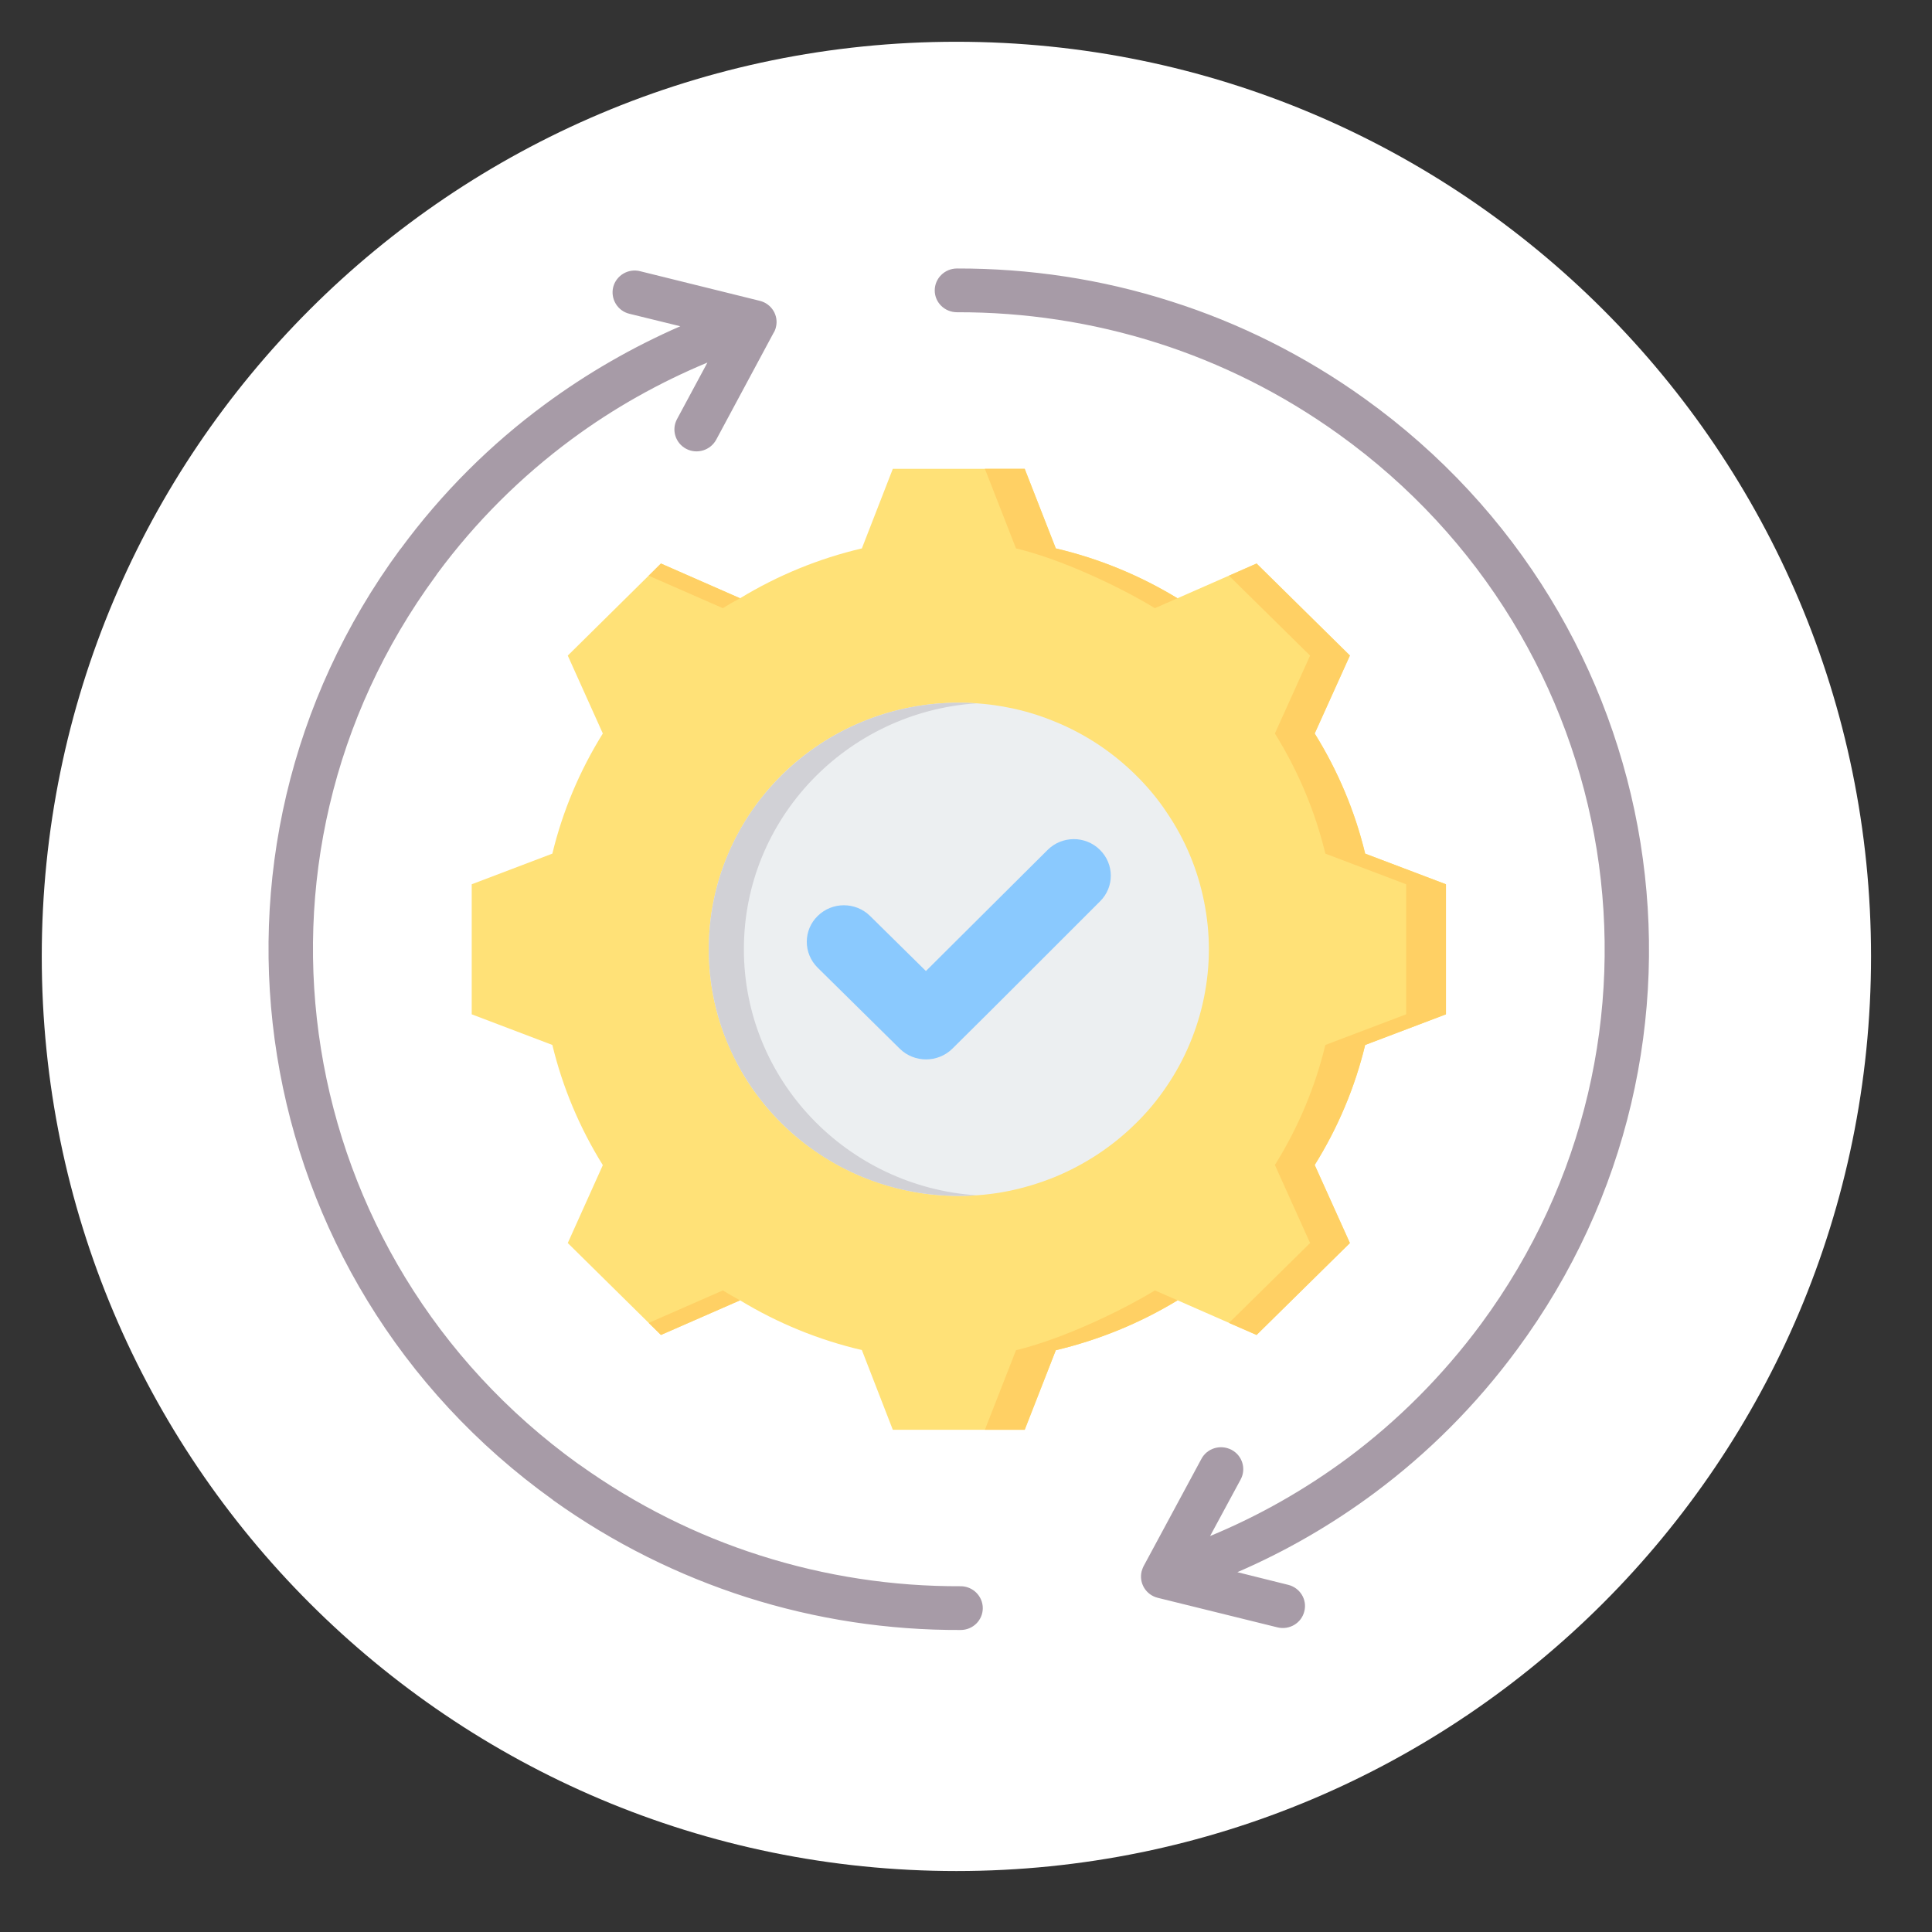 <svg xmlns="http://www.w3.org/2000/svg" xmlns:xlink="http://www.w3.org/1999/xlink" width="66" zoomAndPan="magnify" viewBox="0 0 49.5 49.5" height="66" preserveAspectRatio="xMidYMid meet" version="1.0"><rect x="0" y="0" width="49.5" height="49.5" fill="#333333" stroke="none"/><defs><clipPath id="ec84bb88e1"><path d="M 1.07 1.07 L 47.938 1.07 L 47.938 47.938 L 1.07 47.938 Z M 1.07 1.07 " clip-rule="nonzero"/></clipPath><clipPath id="cfb4d03c2f"><path d="M 24.504 1.07 C 11.562 1.07 1.07 11.562 1.07 24.504 C 1.07 37.445 11.562 47.938 24.504 47.938 C 37.445 47.938 47.938 37.445 47.938 24.504 C 47.938 11.562 37.445 1.07 24.504 1.07 Z M 24.504 1.07 " clip-rule="nonzero"/></clipPath><clipPath id="5b3ee0a118"><path d="M 6.379 6.875 L 42.762 6.875 L 42.762 41.773 L 6.379 41.773 Z M 6.379 6.875 " clip-rule="nonzero"/></clipPath></defs><g clip-path="url(#ec84bb88e1)"><g clip-path="url(#cfb4d03c2f)"><path fill="#ffffff" d="M 1.07 1.07 L 47.938 1.07 L 47.938 47.938 L 1.07 47.938 Z M 1.07 1.07 " fill-opacity="1" fill-rule="nonzero"/></g></g><path fill="#ffe177" d="M 27.051 14.051 C 28.152 14.309 29.203 14.742 30.168 15.328 L 32.195 14.438 L 34.586 16.793 L 33.684 18.793 C 34.277 19.746 34.715 20.785 34.977 21.871 L 37.047 22.656 L 37.047 25.988 L 34.977 26.773 C 34.715 27.859 34.277 28.898 33.684 29.848 L 34.586 31.848 L 32.195 34.203 L 30.172 33.316 C 29.207 33.902 28.152 34.332 27.051 34.594 L 26.254 36.633 L 22.875 36.633 L 22.082 34.59 C 20.977 34.332 19.926 33.902 18.961 33.316 L 16.934 34.203 L 14.547 31.848 L 15.445 29.852 C 14.852 28.898 14.414 27.859 14.152 26.773 L 12.086 25.988 L 12.086 22.656 L 14.152 21.871 C 14.414 20.785 14.852 19.746 15.445 18.793 L 14.547 16.797 L 16.934 14.438 L 18.961 15.328 C 19.926 14.742 20.977 14.309 22.082 14.051 L 22.875 12.012 L 26.254 12.012 Z M 27.051 14.051 " fill-opacity="1" fill-rule="evenodd"/><path fill="#ffd064" d="M 18.961 33.316 L 16.934 34.203 L 16.621 33.895 L 18.52 33.062 C 18.664 33.152 18.812 33.234 18.961 33.316 Z M 27.051 14.051 C 28.137 14.305 29.176 14.73 30.129 15.305 C 30.145 15.312 30.156 15.32 30.168 15.328 L 29.59 15.582 C 28.625 14.996 27.133 14.309 26.031 14.051 L 25.234 12.012 L 26.254 12.012 Z M 16.621 14.75 L 16.934 14.438 L 18.961 15.328 C 18.812 15.406 18.664 15.492 18.52 15.582 Z M 31.488 14.75 L 32.195 14.438 L 34.586 16.797 L 33.684 18.793 C 34.277 19.746 34.715 20.785 34.977 21.871 L 37.047 22.656 L 37.047 25.988 L 34.977 26.773 C 34.715 27.859 34.277 28.898 33.684 29.848 L 34.586 31.848 L 32.195 34.203 L 31.488 33.895 L 33.566 31.848 L 32.664 29.848 C 33.258 28.898 33.695 27.859 33.957 26.773 L 36.027 25.988 L 36.027 22.656 L 33.957 21.871 C 33.695 20.785 33.258 19.746 32.664 18.793 L 33.566 16.797 Z M 30.129 33.34 C 29.176 33.914 28.137 34.336 27.051 34.594 L 26.254 36.633 L 25.234 36.633 L 26.031 34.594 C 27.133 34.332 28.625 33.648 29.59 33.062 L 30.172 33.316 C 30.156 33.324 30.145 33.332 30.129 33.34 Z M 30.129 33.34 " fill-opacity="1" fill-rule="evenodd"/><path fill="#eceff1" d="M 30.973 24.32 C 30.973 24.738 30.93 25.148 30.848 25.555 C 30.766 25.961 30.645 26.355 30.484 26.738 C 30.324 27.121 30.125 27.488 29.891 27.832 C 29.66 28.176 29.395 28.496 29.094 28.789 C 28.797 29.082 28.473 29.344 28.125 29.574 C 27.773 29.805 27.406 30 27.016 30.16 C 26.629 30.316 26.227 30.438 25.816 30.52 C 25.402 30.602 24.984 30.641 24.566 30.641 C 24.145 30.641 23.727 30.602 23.316 30.52 C 22.902 30.438 22.504 30.316 22.113 30.16 C 21.727 30 21.355 29.805 21.008 29.574 C 20.656 29.344 20.332 29.082 20.035 28.789 C 19.738 28.496 19.473 28.176 19.238 27.832 C 19.004 27.488 18.809 27.121 18.648 26.738 C 18.484 26.355 18.363 25.961 18.281 25.555 C 18.199 25.148 18.16 24.738 18.16 24.32 C 18.16 23.906 18.199 23.496 18.281 23.09 C 18.363 22.684 18.484 22.285 18.648 21.902 C 18.809 21.52 19.004 21.156 19.238 20.812 C 19.473 20.465 19.738 20.148 20.035 19.852 C 20.332 19.559 20.656 19.297 21.008 19.066 C 21.355 18.836 21.727 18.641 22.113 18.484 C 22.504 18.324 22.902 18.203 23.316 18.125 C 23.727 18.043 24.145 18.004 24.566 18.004 C 24.984 18.004 25.402 18.043 25.816 18.125 C 26.227 18.203 26.629 18.324 27.016 18.484 C 27.406 18.641 27.773 18.836 28.125 19.066 C 28.473 19.297 28.797 19.559 29.094 19.852 C 29.395 20.148 29.66 20.465 29.891 20.812 C 30.125 21.156 30.324 21.52 30.484 21.902 C 30.645 22.285 30.766 22.684 30.848 23.09 C 30.93 23.496 30.973 23.906 30.973 24.32 Z M 30.973 24.32 " fill-opacity="1" fill-rule="nonzero"/><path fill="#d1d1d6" d="M 24.566 18.004 C 24.719 18.004 24.867 18.008 25.016 18.02 C 21.688 18.246 19.059 20.98 19.059 24.32 C 19.059 27.66 21.688 30.398 25.016 30.625 C 24.867 30.637 24.719 30.641 24.566 30.641 C 21.027 30.641 18.16 27.812 18.16 24.32 C 18.16 20.832 21.027 18.004 24.566 18.004 Z M 24.566 18.004 " fill-opacity="1" fill-rule="evenodd"/><path fill="#8ac9fe" d="M 23.723 24.879 L 26.84 21.777 C 27.207 21.41 27.809 21.406 28.18 21.773 C 28.551 22.137 28.555 22.727 28.184 23.094 C 26.922 24.352 25.668 25.617 24.398 26.871 C 24.027 27.234 23.426 27.234 23.055 26.871 L 20.949 24.793 C 20.578 24.426 20.578 23.832 20.949 23.469 C 21.32 23.102 21.922 23.102 22.293 23.469 Z M 23.723 24.879 " fill-opacity="1" fill-rule="evenodd"/><g clip-path="url(#5b3ee0a118)"><path fill="#a79ba7" d="M 24.613 40.641 C 24.926 40.641 25.18 40.895 25.18 41.203 C 25.18 41.512 24.926 41.762 24.613 41.762 C 22.77 41.77 20.914 41.492 19.125 40.922 C 17.391 40.367 15.719 39.543 14.168 38.434 L 14.168 38.43 C 10.219 35.602 7.805 31.457 7.098 27.047 C 6.391 22.637 7.391 17.961 10.258 14.066 L 10.262 14.066 C 11.324 12.621 12.574 11.383 13.957 10.363 C 15.047 9.559 16.211 8.891 17.43 8.359 L 16.125 8.039 C 15.82 7.965 15.637 7.656 15.711 7.355 C 15.789 7.055 16.098 6.871 16.402 6.949 L 19.465 7.707 C 19.77 7.781 19.957 8.086 19.879 8.387 C 19.867 8.441 19.844 8.492 19.816 8.535 L 18.352 11.262 C 18.203 11.539 17.859 11.645 17.582 11.5 C 17.305 11.355 17.199 11.016 17.344 10.742 L 18.125 9.289 C 16.895 9.801 15.723 10.457 14.641 11.258 C 13.359 12.207 12.195 13.355 11.199 14.703 C 11.188 14.719 11.18 14.734 11.168 14.75 C 8.492 18.391 7.562 22.754 8.223 26.871 C 8.883 30.988 11.133 34.855 14.816 37.508 C 14.832 37.516 14.848 37.527 14.863 37.539 C 16.309 38.57 17.863 39.34 19.473 39.852 C 21.148 40.387 22.887 40.648 24.613 40.641 Z M 33.004 40.605 L 31.703 40.281 C 32.941 39.746 34.121 39.066 35.223 38.246 C 36.582 37.234 37.816 36.008 38.871 34.574 C 41.742 30.68 42.738 26.004 42.031 21.594 C 41.324 17.188 38.91 13.043 34.961 10.211 C 33.414 9.102 31.742 8.273 30.008 7.723 C 28.215 7.148 26.363 6.875 24.52 6.879 C 24.203 6.879 23.949 7.133 23.949 7.441 C 23.949 7.75 24.203 8 24.52 8 C 26.246 7.996 27.98 8.254 29.66 8.789 C 31.277 9.305 32.84 10.078 34.293 11.121 C 37.988 13.77 40.246 17.648 40.91 21.77 C 41.57 25.895 40.637 30.27 37.949 33.918 C 36.961 35.254 35.809 36.402 34.535 37.352 C 33.434 38.168 32.25 38.84 31.004 39.355 L 31.789 37.902 C 31.934 37.629 31.828 37.289 31.551 37.145 C 31.27 37 30.926 37.105 30.781 37.379 L 29.312 40.105 C 29.285 40.152 29.266 40.203 29.25 40.258 C 29.176 40.559 29.359 40.863 29.664 40.938 L 32.73 41.695 C 33.035 41.77 33.344 41.586 33.418 41.285 C 33.496 40.984 33.309 40.68 33.004 40.605 Z M 33.004 40.605 " fill-opacity="1" fill-rule="evenodd"/></g></svg>